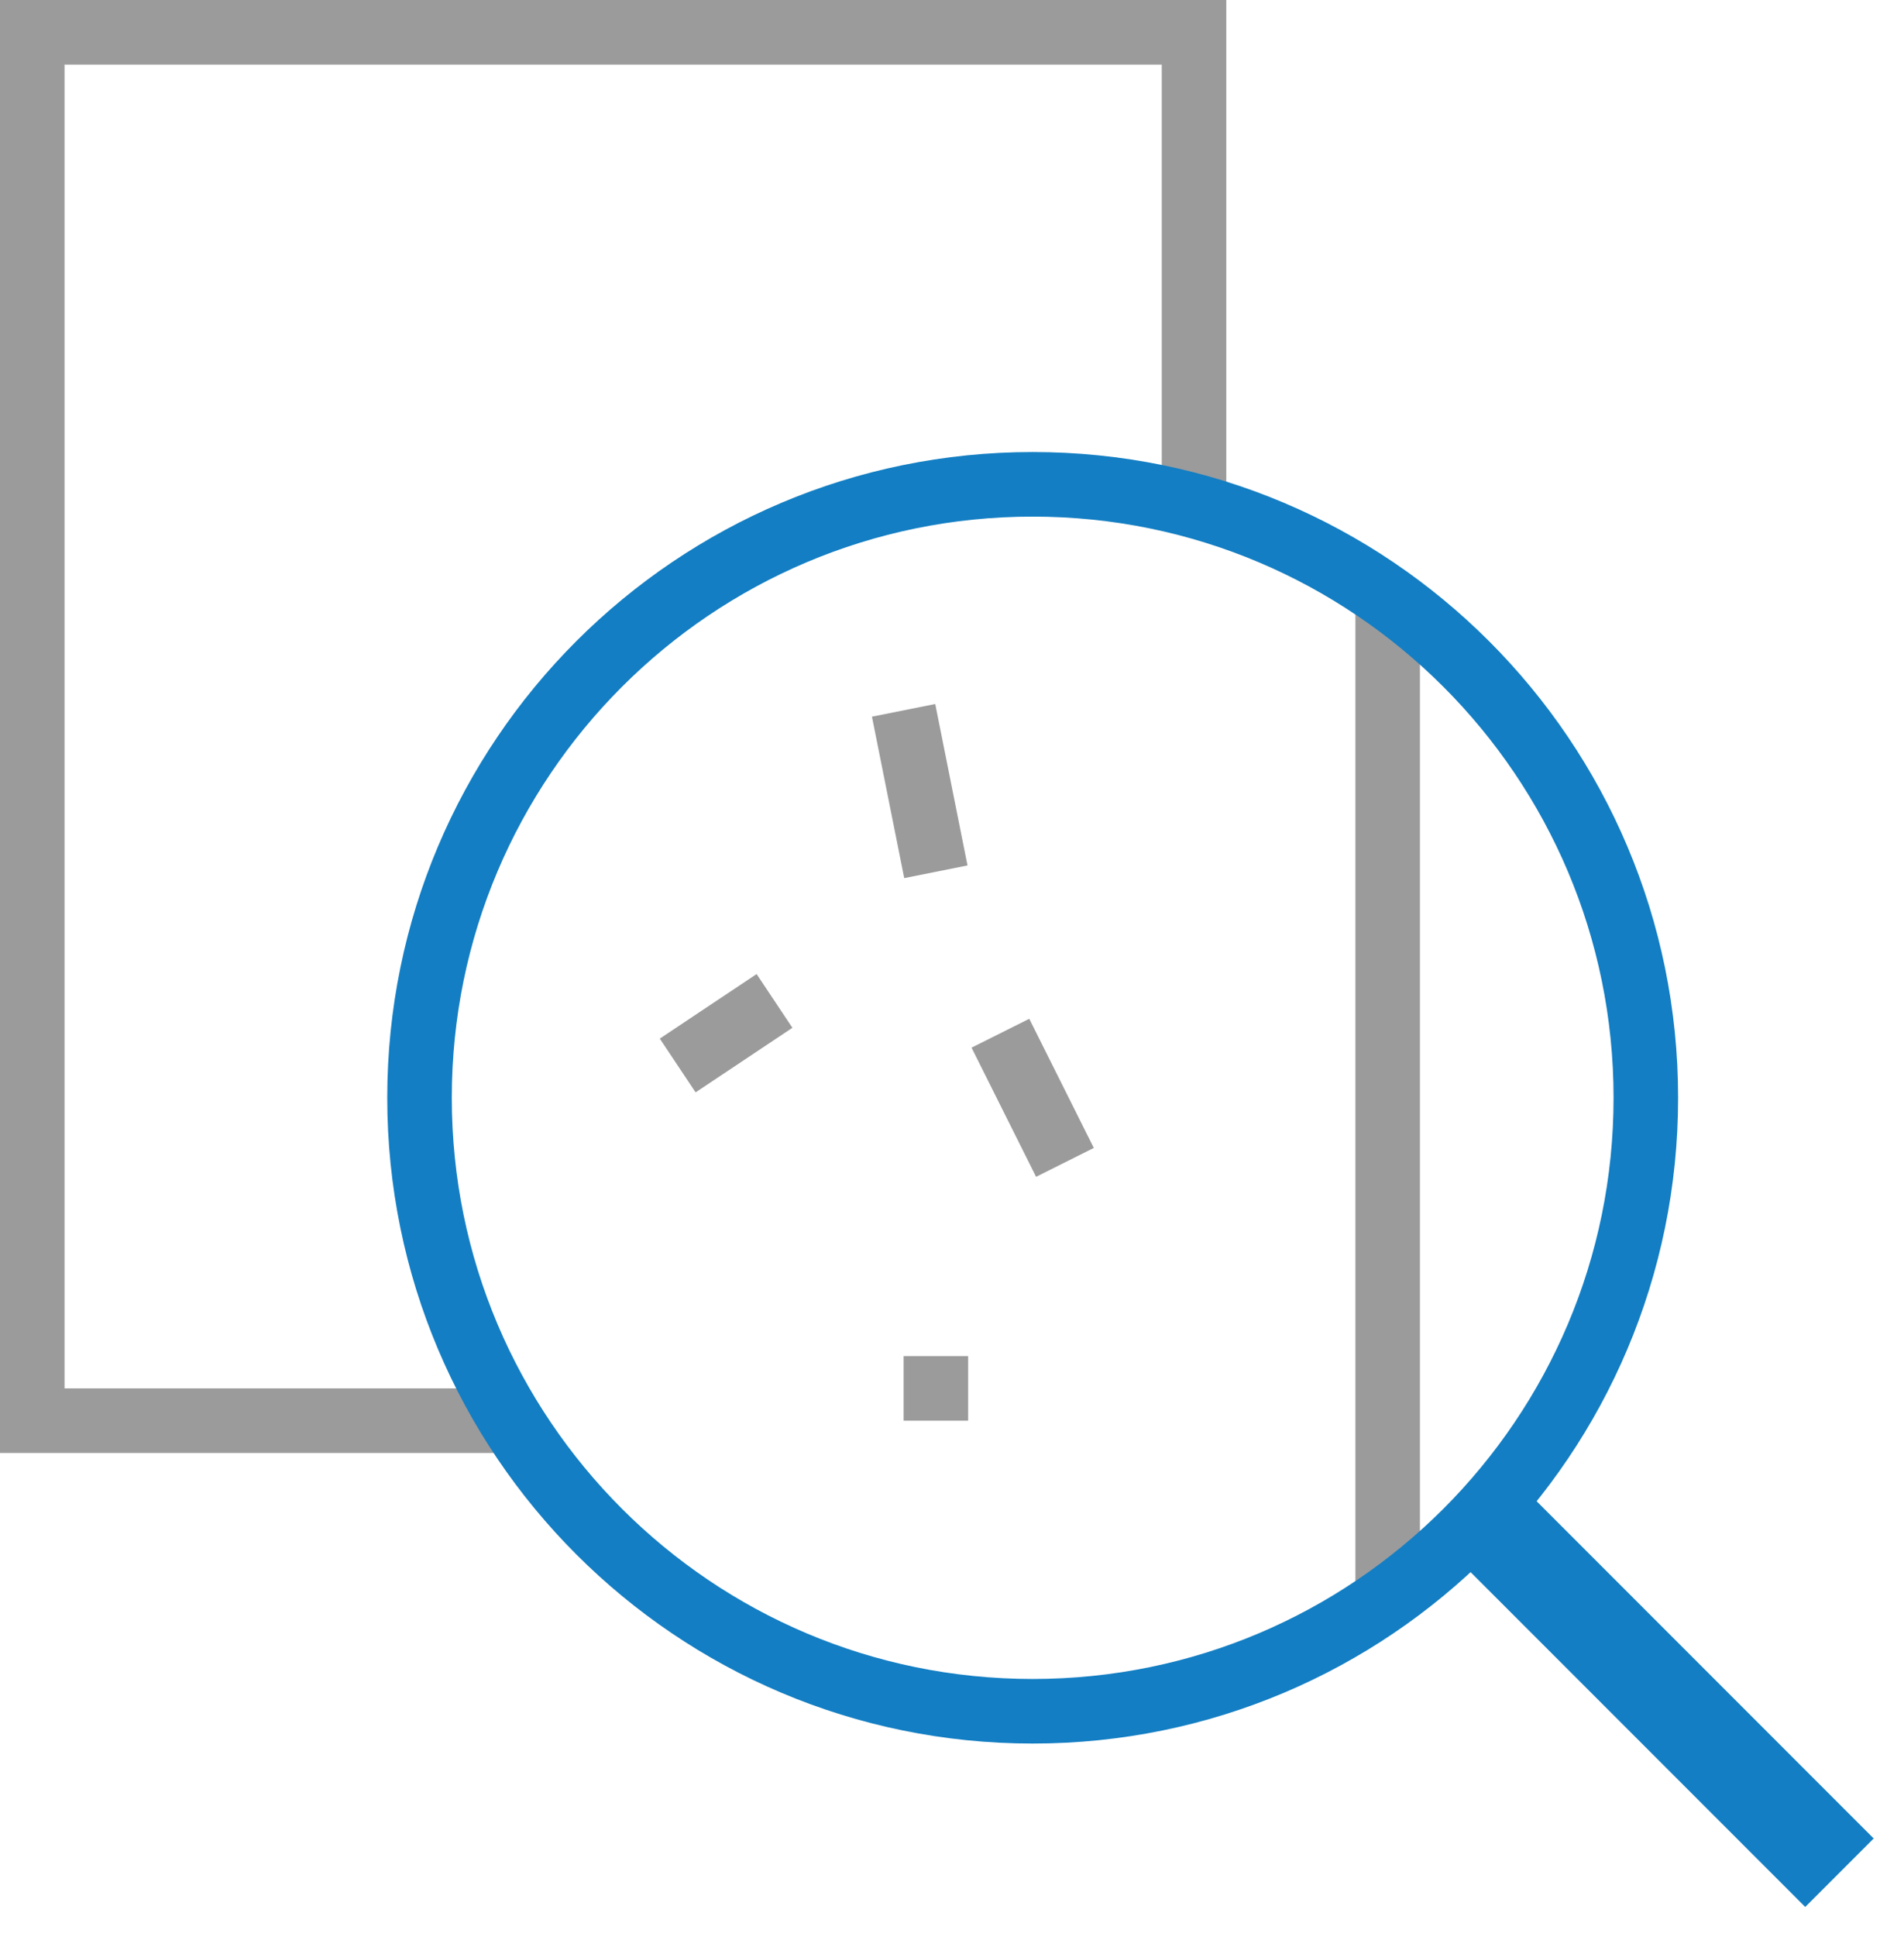 <svg xmlns="http://www.w3.org/2000/svg" width="59" height="60" viewBox="0 0 59 60" fill="none">
  <path d="M15.5 44H1V1H37V15.5" stroke="#9B9B9C" stroke-width="2" stroke-miterlimit="10"/>
  <path d="M43 19V50" stroke="#9B9B9C" stroke-width="2" stroke-miterlimit="10"/>
  <path d="M32 53C42.493 53 51 44.493 51 34C51 23.507 42.493 15 32 15C21.507 15 13 23.507 13 34C13 44.493 21.507 53 32 53Z" stroke="#137EC3" stroke-width="2" stroke-miterlimit="10"/>
  <path d="M24 31L21 33" stroke="#9B9B9C" stroke-width="2" stroke-miterlimit="10"/>
  <path d="M31 32L33 36" stroke="#9B9B9C" stroke-width="2" stroke-miterlimit="10"/>
  <path d="M28 22L29 27" stroke="#9B9B9C" stroke-width="2" stroke-miterlimit="10"/>
  <path d="M28 43H30" stroke="#9B9B9C" stroke-width="2" stroke-miterlimit="10"/>
  <path d="M46 47L57 58" stroke="#137EC3" stroke-width="3" stroke-miterlimit="10"/>
</svg>